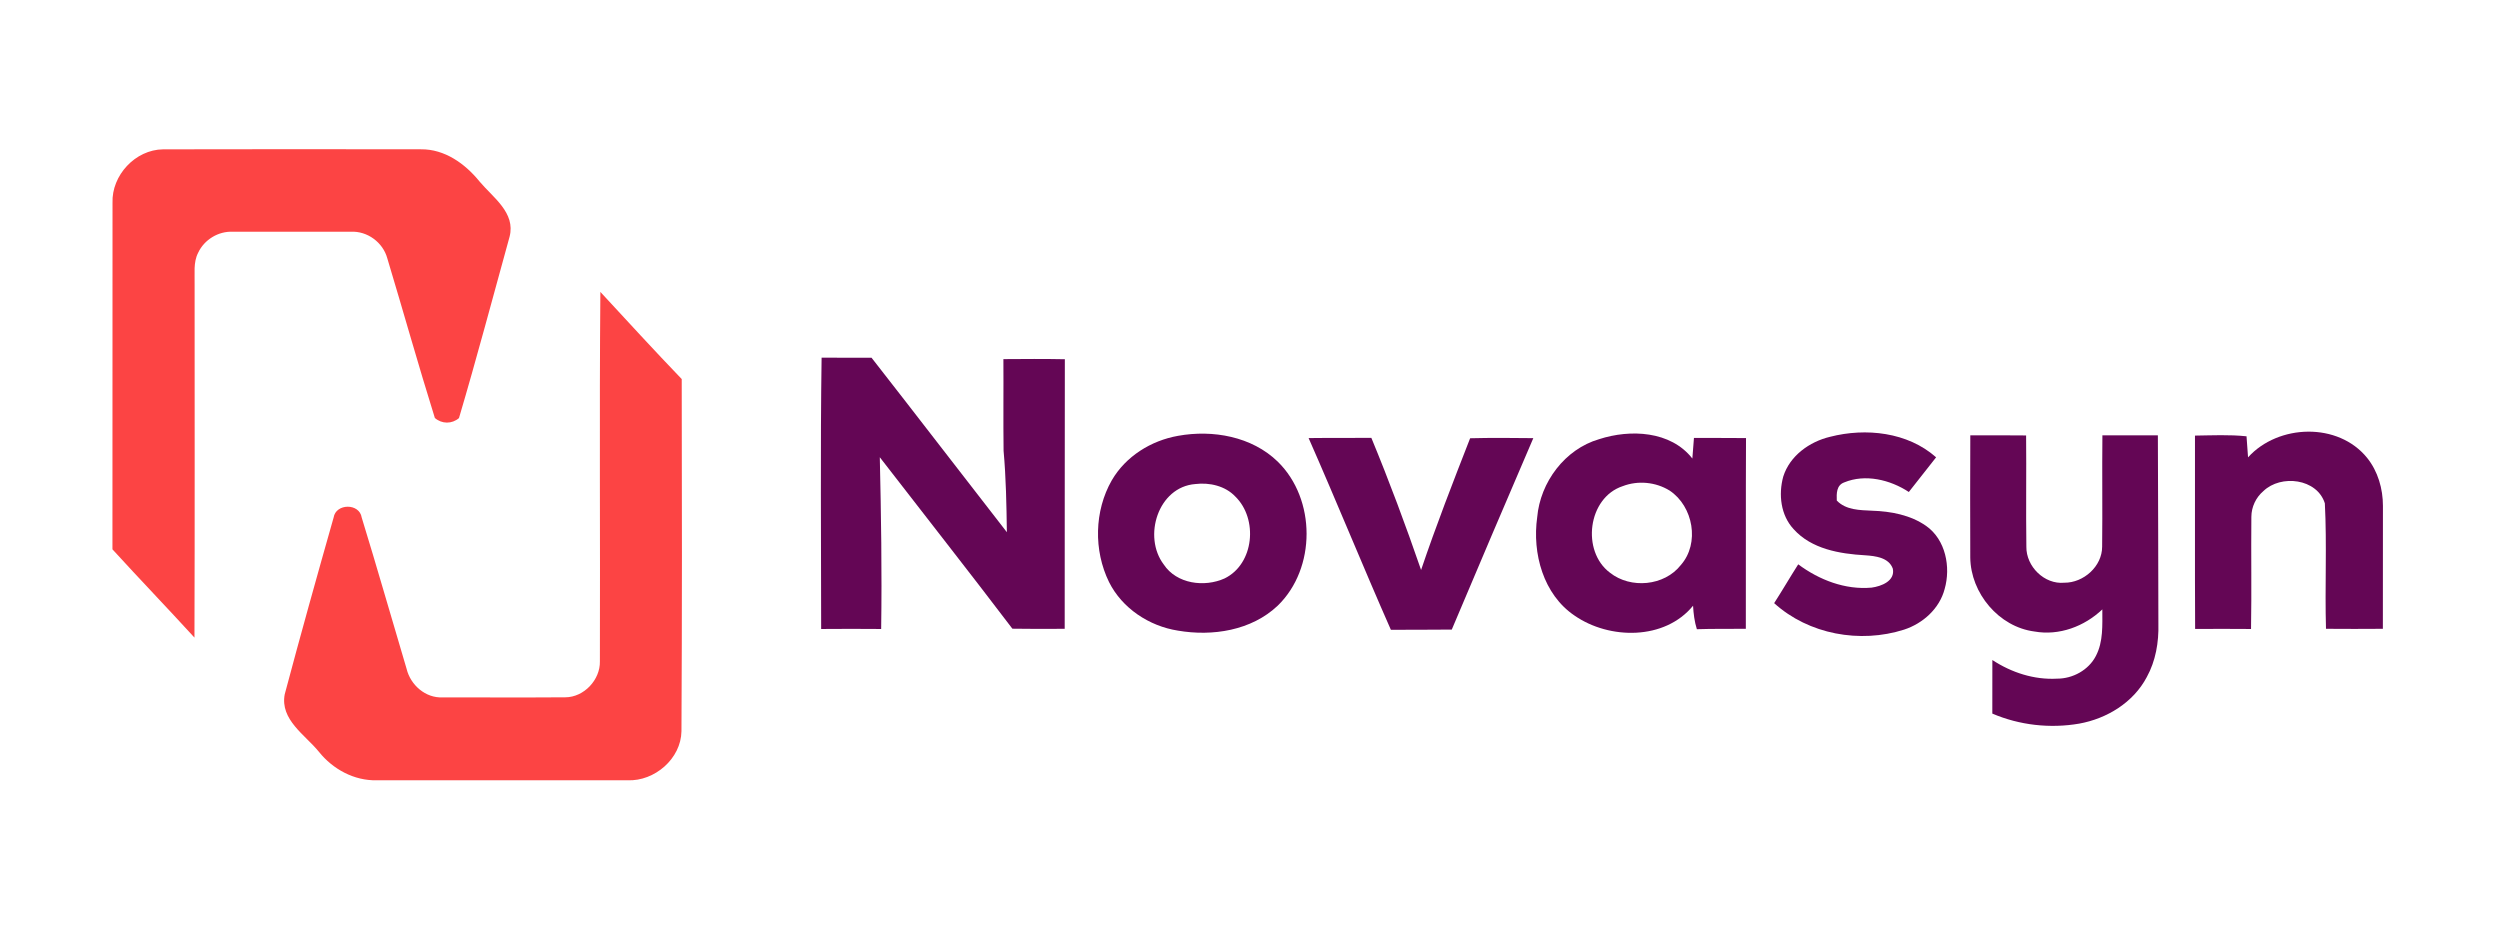 <?xml version="1.0" encoding="UTF-8" ?>
<!DOCTYPE svg PUBLIC "-//W3C//DTD SVG 1.1//EN" "http://www.w3.org/Graphics/SVG/1.1/DTD/svg11.dtd">
<svg width="677pt" height="251pt" viewBox="0 0 677 251" version="1.1" xmlns="http://www.w3.org/2000/svg">
<path fill="#fc4444" opacity="1.00" d=" M 30.47 54.95 C 30.19 47.48 36.64 40.53 44.16 40.44 C 67.43 40.38 90.70 40.40 113.98 40.43 C 120.43 40.36 125.94 44.32 129.85 49.14 C 133.47 53.47 139.69 57.59 137.99 64.12 C 133.46 80.49 129.12 96.92 124.29 113.22 C 122.37 114.86 119.66 114.84 117.76 113.19 C 113.27 98.83 109.22 84.35 104.88 69.95 C 103.71 65.64 99.45 62.50 94.98 62.76 C 84.33 62.78 73.69 62.78 63.04 62.76 C 59.15 62.56 55.31 64.90 53.66 68.44 C 52.29 71.09 52.79 74.15 52.70 77.02 C 52.69 108.90 52.77 140.78 52.66 172.66 C 45.32 164.63 37.78 156.79 30.45 148.76 C 30.48 117.49 30.45 86.22 30.47 54.95 Z" />
<path fill="#fc4444" opacity="1.00" d=" M 162.58 79.05 C 169.89 86.95 177.15 94.89 184.61 102.65 C 184.69 134.44 184.71 166.23 184.54 198.02 C 184.42 205.45 177.28 211.59 169.98 211.30 C 147.32 211.28 124.66 211.28 102.00 211.30 C 95.91 211.44 90.15 208.31 86.39 203.62 C 82.63 198.98 75.81 194.92 77.10 188.03 C 81.36 172.03 85.82 156.08 90.34 140.16 C 90.95 136.27 97.35 136.21 97.95 140.15 C 102.14 153.77 106.04 167.48 110.11 181.13 C 111.17 185.51 115.25 189.09 119.87 188.85 C 130.95 188.85 142.02 188.91 153.10 188.83 C 158.14 188.81 162.57 184.09 162.45 179.08 C 162.56 145.74 162.29 112.39 162.58 79.05 Z" />
<path fill="#640655" opacity="1.00" d=" M 222.49 96.85 C 227.00 96.89 231.51 96.87 236.01 96.87 C 248.29 112.57 260.41 128.39 272.66 144.12 C 272.56 136.76 272.43 129.40 271.77 122.07 C 271.66 113.80 271.78 105.52 271.72 97.25 C 277.26 97.21 282.81 97.17 288.36 97.28 C 288.29 121.61 288.37 145.95 288.32 170.28 C 283.59 170.30 278.87 170.34 274.15 170.25 C 262.32 154.67 250.21 139.30 238.25 123.82 C 238.60 139.32 238.85 154.83 238.62 170.33 C 233.20 170.28 227.79 170.29 222.37 170.33 C 222.37 145.83 222.13 121.33 222.49 96.85 Z" />
<path fill="#640655" opacity="1.00" d=" M 495.60 118.28 C 505.27 115.80 516.60 117.01 524.30 123.84 C 521.82 126.95 519.38 130.10 516.91 133.23 C 511.87 129.91 505.11 128.27 499.40 130.64 C 497.28 131.41 497.33 133.69 497.40 135.55 C 499.88 138.14 503.63 138.14 506.95 138.30 C 512.05 138.46 517.36 139.45 521.61 142.43 C 526.88 146.14 528.31 153.57 526.61 159.50 C 525.23 164.80 520.73 168.84 515.63 170.50 C 503.71 174.31 489.80 171.81 480.44 163.33 C 482.67 159.87 484.74 156.30 486.96 152.82 C 492.64 157.05 499.67 159.77 506.82 159.13 C 509.46 158.77 513.24 157.34 512.58 154.01 C 511.50 150.96 507.83 150.56 505.06 150.37 C 498.19 149.98 490.54 148.68 485.72 143.30 C 482.20 139.53 481.58 133.89 482.90 129.07 C 484.68 123.42 490.00 119.61 495.60 118.28 Z" />
<path fill="#640655" opacity="1.00" d=" M 608.77 123.85 C 616.96 114.81 633.20 114.29 641.03 124.01 C 643.95 127.65 645.30 132.37 645.30 137.00 C 645.28 148.09 645.31 159.18 645.28 170.28 C 640.14 170.32 635.01 170.32 629.88 170.28 C 629.55 158.96 630.15 147.60 629.57 136.30 C 627.45 129.57 617.68 128.42 612.93 132.98 C 610.90 134.70 609.68 137.29 609.67 139.96 C 609.57 150.08 609.76 160.21 609.58 170.33 C 604.53 170.28 599.49 170.30 594.44 170.32 C 594.35 152.86 594.43 135.41 594.40 117.96 C 599.05 117.90 603.72 117.66 608.36 118.15 C 608.49 120.05 608.62 121.95 608.77 123.85 Z" />
<path fill="#640655" opacity="1.00" d=" M 319.03 118.02 C 328.40 116.32 339.01 118.19 346.02 125.02 C 356.40 135.17 356.45 153.90 346.00 164.02 C 338.89 170.75 328.33 172.39 318.97 170.77 C 311.19 169.55 303.87 164.73 300.32 157.61 C 296.13 149.04 296.33 138.37 301.07 130.07 C 304.84 123.57 311.71 119.31 319.03 118.02 M 323.69 131.08 C 313.60 131.86 309.42 145.32 315.14 152.86 C 318.63 158.14 326.16 159.10 331.62 156.64 C 339.67 152.70 340.72 140.50 334.52 134.46 C 331.79 131.57 327.52 130.61 323.69 131.08 Z" />
<path fill="#640655" opacity="1.00" d=" M 433.04 118.93 C 441.47 116.19 452.42 116.66 458.29 124.17 C 458.42 122.31 458.56 120.45 458.72 118.60 C 463.42 118.61 468.12 118.58 472.82 118.63 C 472.73 135.85 472.83 153.06 472.77 170.28 C 468.35 170.33 463.92 170.24 459.51 170.39 C 458.86 168.32 458.60 166.17 458.48 164.03 C 450.82 173.41 435.83 173.24 426.40 166.71 C 417.91 160.99 414.90 149.82 416.27 140.08 C 417.10 130.58 423.76 121.63 433.04 118.93 M 439.43 131.65 C 429.95 134.78 428.19 149.28 435.98 155.09 C 441.57 159.52 450.71 158.71 455.17 153.01 C 460.36 147.12 458.53 137.10 452.14 132.85 C 448.37 130.52 443.57 130.06 439.43 131.65 Z" />
<path fill="#640655" opacity="1.00" d=" M 533.56 117.88 C 538.60 117.90 543.63 117.85 548.67 117.92 C 548.77 127.96 548.60 138.01 548.74 148.06 C 548.67 153.40 553.61 158.31 559.01 157.80 C 564.22 157.85 569.27 153.37 569.26 148.04 C 569.38 137.99 569.22 127.93 569.33 117.88 C 574.33 117.89 579.34 117.88 584.35 117.88 C 584.39 134.91 584.49 151.94 584.49 168.97 C 584.62 173.93 583.76 178.98 581.35 183.35 C 577.74 190.22 570.55 194.61 563.04 195.96 C 555.15 197.32 546.88 196.39 539.52 193.24 C 539.55 188.40 539.54 183.56 539.53 178.73 C 544.69 182.12 550.83 184.13 557.06 183.78 C 561.31 183.79 565.60 181.46 567.57 177.62 C 569.60 173.75 569.30 169.25 569.31 165.02 C 564.46 169.64 557.62 172.21 550.92 171.01 C 541.27 169.76 533.67 160.63 533.55 151.01 C 533.51 139.97 533.51 128.92 533.56 117.88 Z" />
<path fill="#640655" opacity="1.00" d=" M 354.37 118.63 C 360.03 118.55 365.70 118.64 371.36 118.57 C 376.23 130.35 380.68 142.30 384.83 154.35 C 388.89 142.33 393.49 130.50 398.11 118.68 C 403.81 118.53 409.52 118.59 415.22 118.65 C 407.80 135.90 400.44 153.19 393.14 170.49 C 387.64 170.57 382.14 170.50 376.65 170.55 C 369.05 153.32 361.97 135.86 354.37 118.63 Z" />
</svg>
